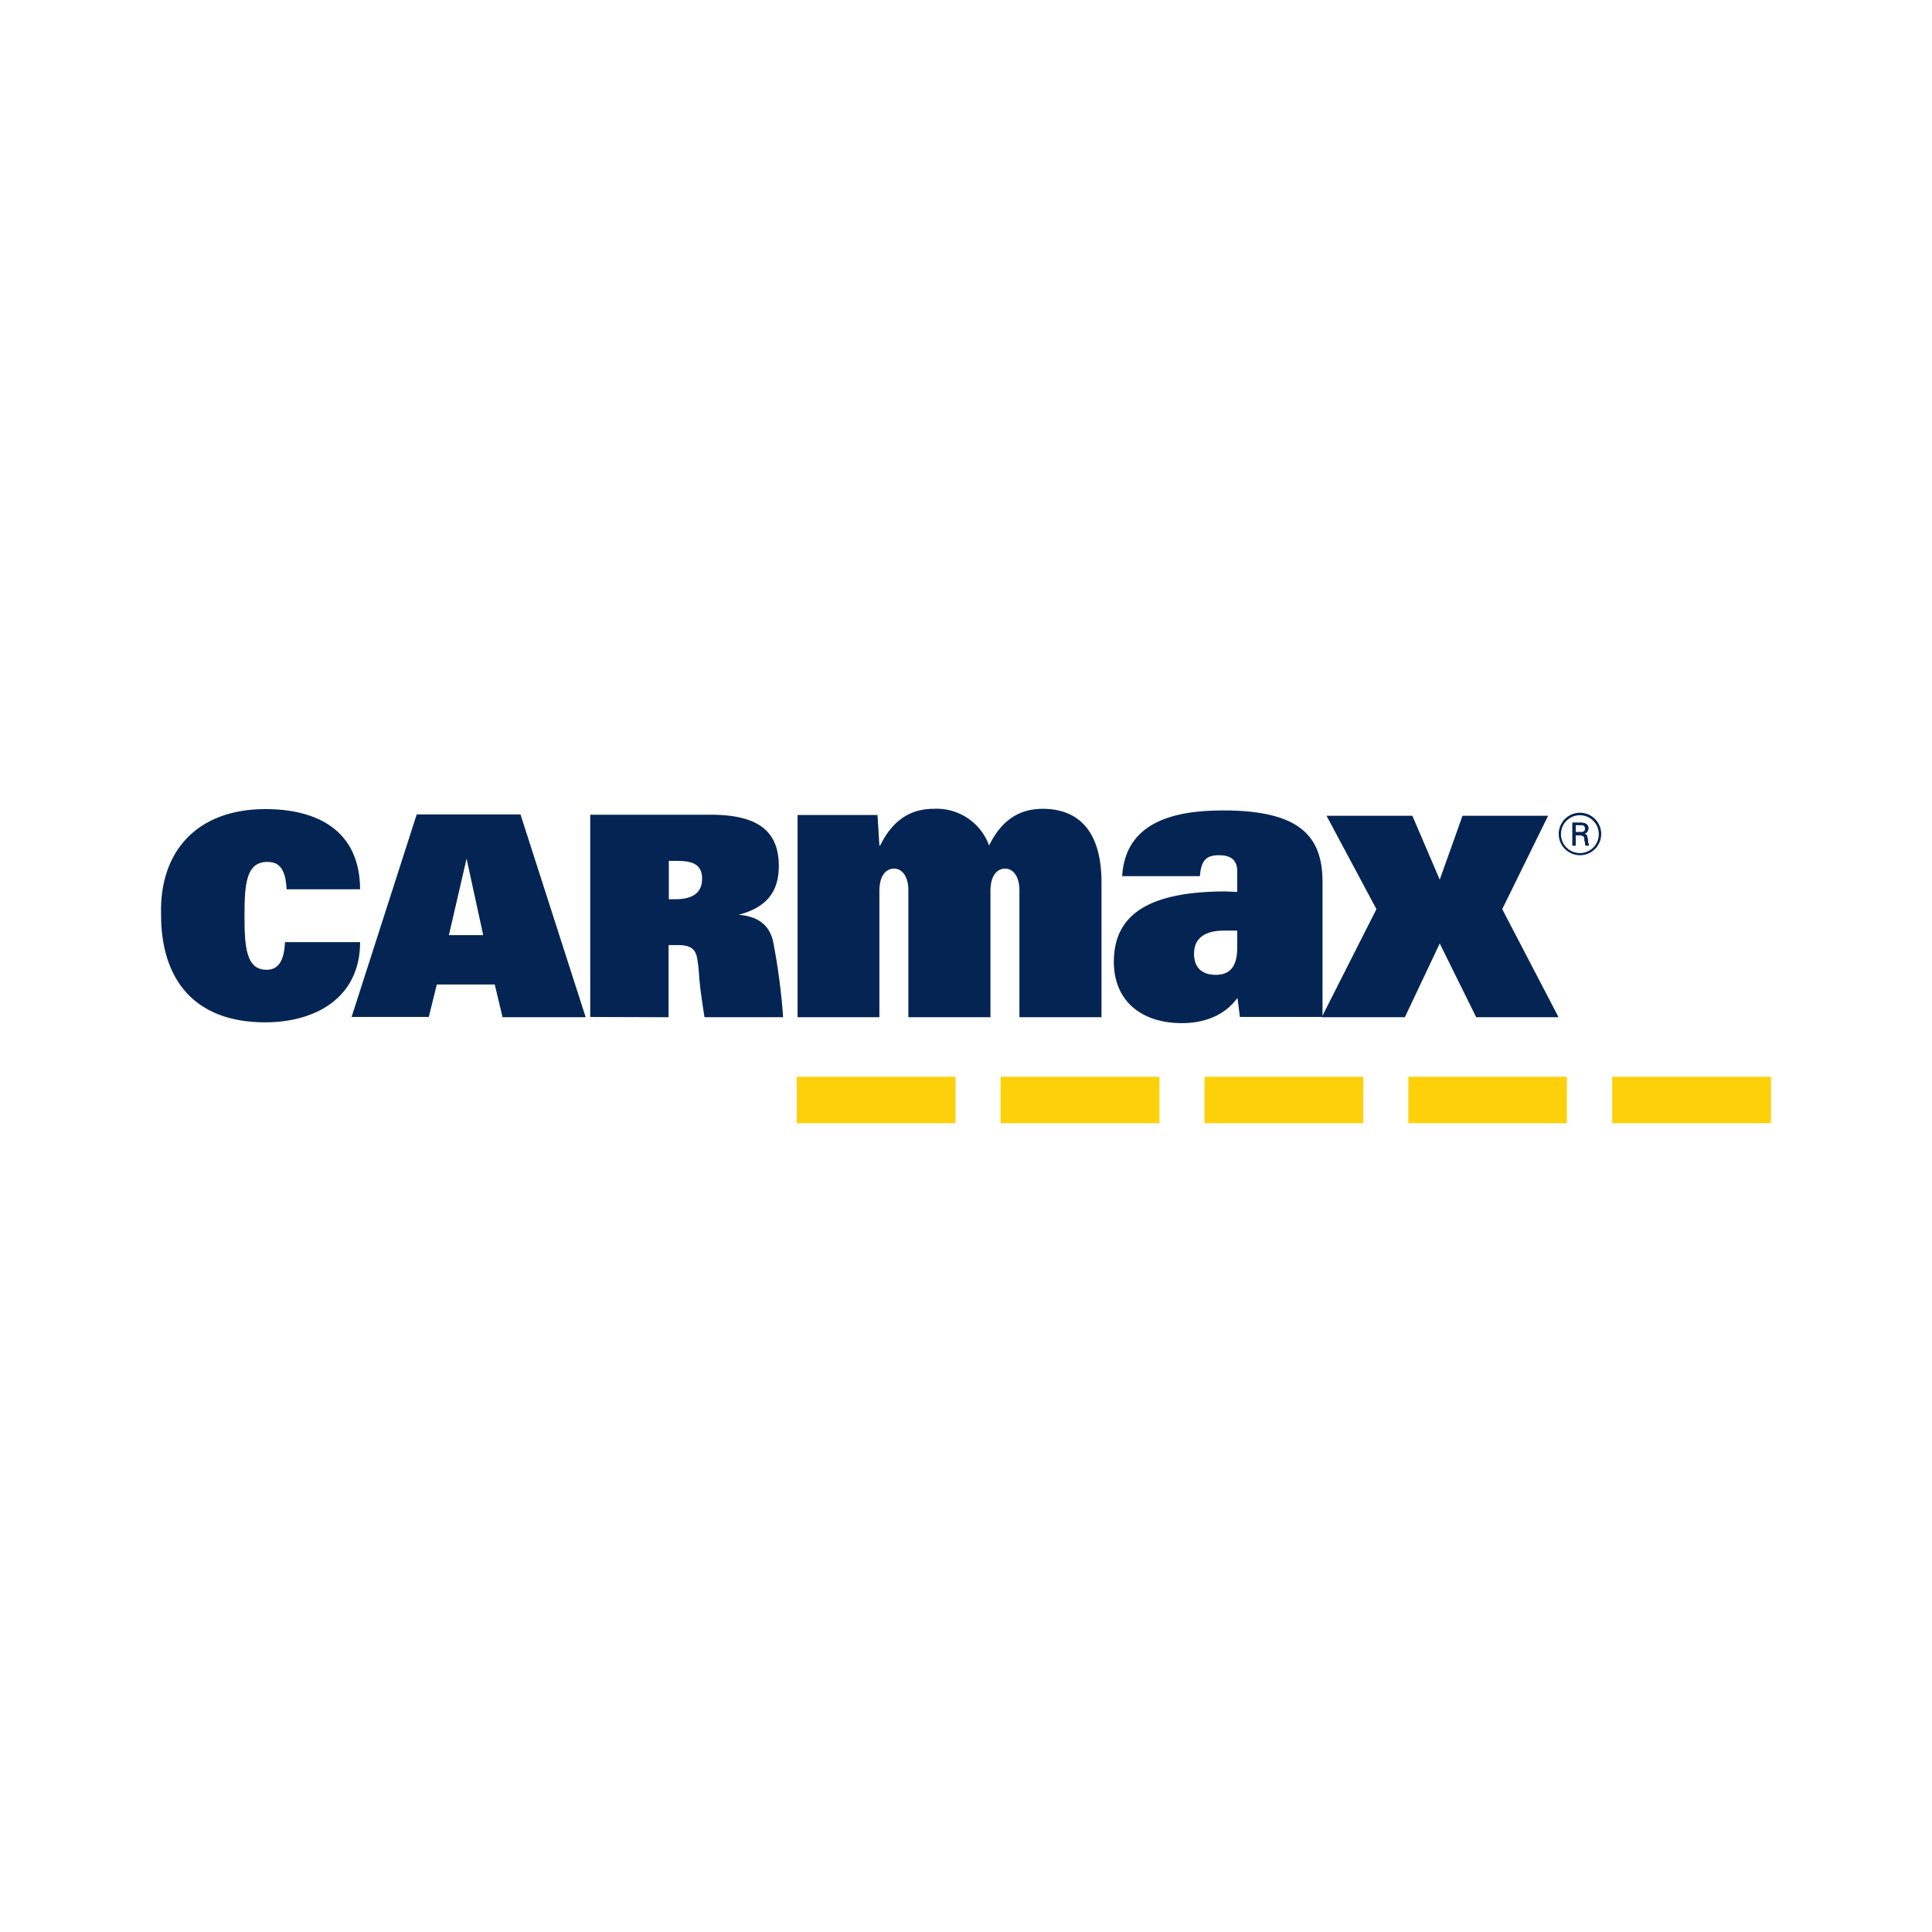 <svg id="Layer_1" data-name="Layer 1" xmlns="http://www.w3.org/2000/svg" viewBox="0 0 300 300"><path d="M246.511,130.174c-.042-.458-.167-.625-.541-.708a.888.888,0,0,0,.666-.833c0-.875-.958-.875-1.208-.875h-1.25v3.54h.5v-1.583h.625c.583,0,.708.167.75.666a7.06,7.06,0,0,0,.167.916h.5A5.339,5.339,0,0,1,246.511,130.174Zm-1.083-.958H244.678v-1.125h.75c.25,0,.708,0,.708.583S245.678,129.216,245.428,129.216Z" fill="#042553"/><path d="M246.511,130.174c-.042-.458-.167-.625-.541-.708a.888.888,0,0,0,.666-.833c0-.875-.958-.875-1.208-.875h-1.25v3.54h.5v-1.583h.625c.583,0,.708.167.75.666a7.06,7.06,0,0,0,.167.916h.5A5.339,5.339,0,0,1,246.511,130.174Zm-1.083-.958H244.678v-1.125h.75c.25,0,.708,0,.708.583S245.678,129.216,245.428,129.216Z" fill="#042553"/><path d="M247.677,127.175a3.299,3.299,0,1,0,.958,2.332A3.285,3.285,0,0,0,247.677,127.175Zm-.267,4.419a2.874,2.874,0,0,1-2.066.871,2.937,2.937,0,1,1,2.066-.871Z" fill="#042553"/><path d="M246.511,130.174c-.042-.458-.167-.625-.541-.708a.888.888,0,0,0,.666-.833c0-.875-.958-.875-1.208-.875h-1.25v3.54h.5v-1.583h.625c.583,0,.708.167.75.666a7.06,7.06,0,0,0,.167.916h.5A5.339,5.339,0,0,1,246.511,130.174Zm-1.083-.958H244.678v-1.125h.75c.25,0,.708,0,.708.583S245.678,129.216,245.428,129.216Z" fill="#042553"/><polygon points="123.723 167.202 148.381 167.202 148.381 174.408 123.723 174.408 123.723 167.202 123.723 167.202" fill="#fdd00a"/><rect x="155.378" y="167.202" width="24.657" height="7.206" fill="#fdd00a"/><rect x="187.033" y="167.202" width="24.657" height="7.206" fill="#fdd00a"/><rect x="218.688" y="167.202" width="24.616" height="7.206" fill="#fdd00a"/><rect x="250.343" y="167.202" width="24.657" height="7.206" fill="#fdd00a"/><path d="M123.848,157.955V126.55h12.412l.292,4.748h.125c2.166-4.498,5.331-5.706,8.289-5.706a8.663,8.663,0,0,1,8.622,5.706c2.166-4.498,5.331-5.706,8.289-5.706,5.331,0,9.163,3.124,9.163,11.454v20.909H158.294V138.254c0-2.208-1-3.374-2.208-3.374s-2.291 1-2.291,3.499v19.576H141.05V138.254c0-2.208-1-3.374-2.208-3.374s-2.291 1-2.291,3.499v19.576Z" fill="#042553"/><polygon points="229.225 157.955 242.012 157.955 233.266 141.17 240.388 126.675 227.101 126.675 223.561 136.588 219.313 126.675 205.984 126.675 213.731 141.17 205.234 157.955 218.146 157.955 223.561 146.501 229.225 157.955 229.225 157.955" fill="#042553"/><path d="M189.907,125.842c-7.664,0-15.161,1.833-15.661,10.205h12.079c.167-2.624,1.166-3.249,2.957-3.249,2.083,0,2.832.958,2.832,2.499v3.207l-1.749-.083c-11.371,0-17.41,3.207-17.41,10.913,0,6.164,4.373,9.538,10.538,9.538,3.332,0,6.539-1.041,8.663-3.915l.375,2.957h12.829V136.922C205.359,129.674,201.611,125.842,189.907,125.842Zm2.208,21.284c0,2.541-.791,4.248-3.332,4.248-2.249,0-3.374-1.25-3.374-3.249,0-1.749.833-3.624,4.707-3.624h1.999Z" fill="#042553"/><path d="M44.253,146.293h11.662c0,8.663-6.956,12.454-14.744,12.454-11.038,0-16.161-6.706-16.161-16.702-.292-9.788,5.54-16.41,16.202-16.41,7.914,0,14.661,3.207,14.703,12.454H44.503c-.167-3.582-1.458-4.248-2.999-4.248-3.249,0-3.54,3.332-3.54,8.372,0,4.79.25,8.372,3.415,8.372,1.583,0,2.707-.958,2.874-4.248Z" fill="#042553"/><path d="M120.016,146.043c-.625-2.416-2.291-3.749-5.331-3.998,4.707-1.208,6.248-3.957,6.248-7.58,0-5.914-3.915-7.955-10.663-7.955H91.652V157.914l12.162.042V146.751h1.416c1.999,0,2.791.583,3.041,2.166.458,2.707,0,1.999,1.125,9.038h12.204A96.251,96.251,0,0,0,120.016,146.043Zm-15.119-6.414h-1.041v-5.956h1.125c2.457,0,4.04.458,4.04,2.791S107.313,139.629,104.897,139.629Z" fill="#042553"/><polygon points="54.583 157.914 54.595 157.914 54.583 157.955 54.583 157.914" fill="#042553"/><path d="M80.823,126.467h-16.119L54.595,157.914h11.983l1.25-5.04h8.997l1.208,5.081H90.944ZM69.702,145.21l2.749-11.871,2.582,11.871Z" fill="#042553"/></svg>